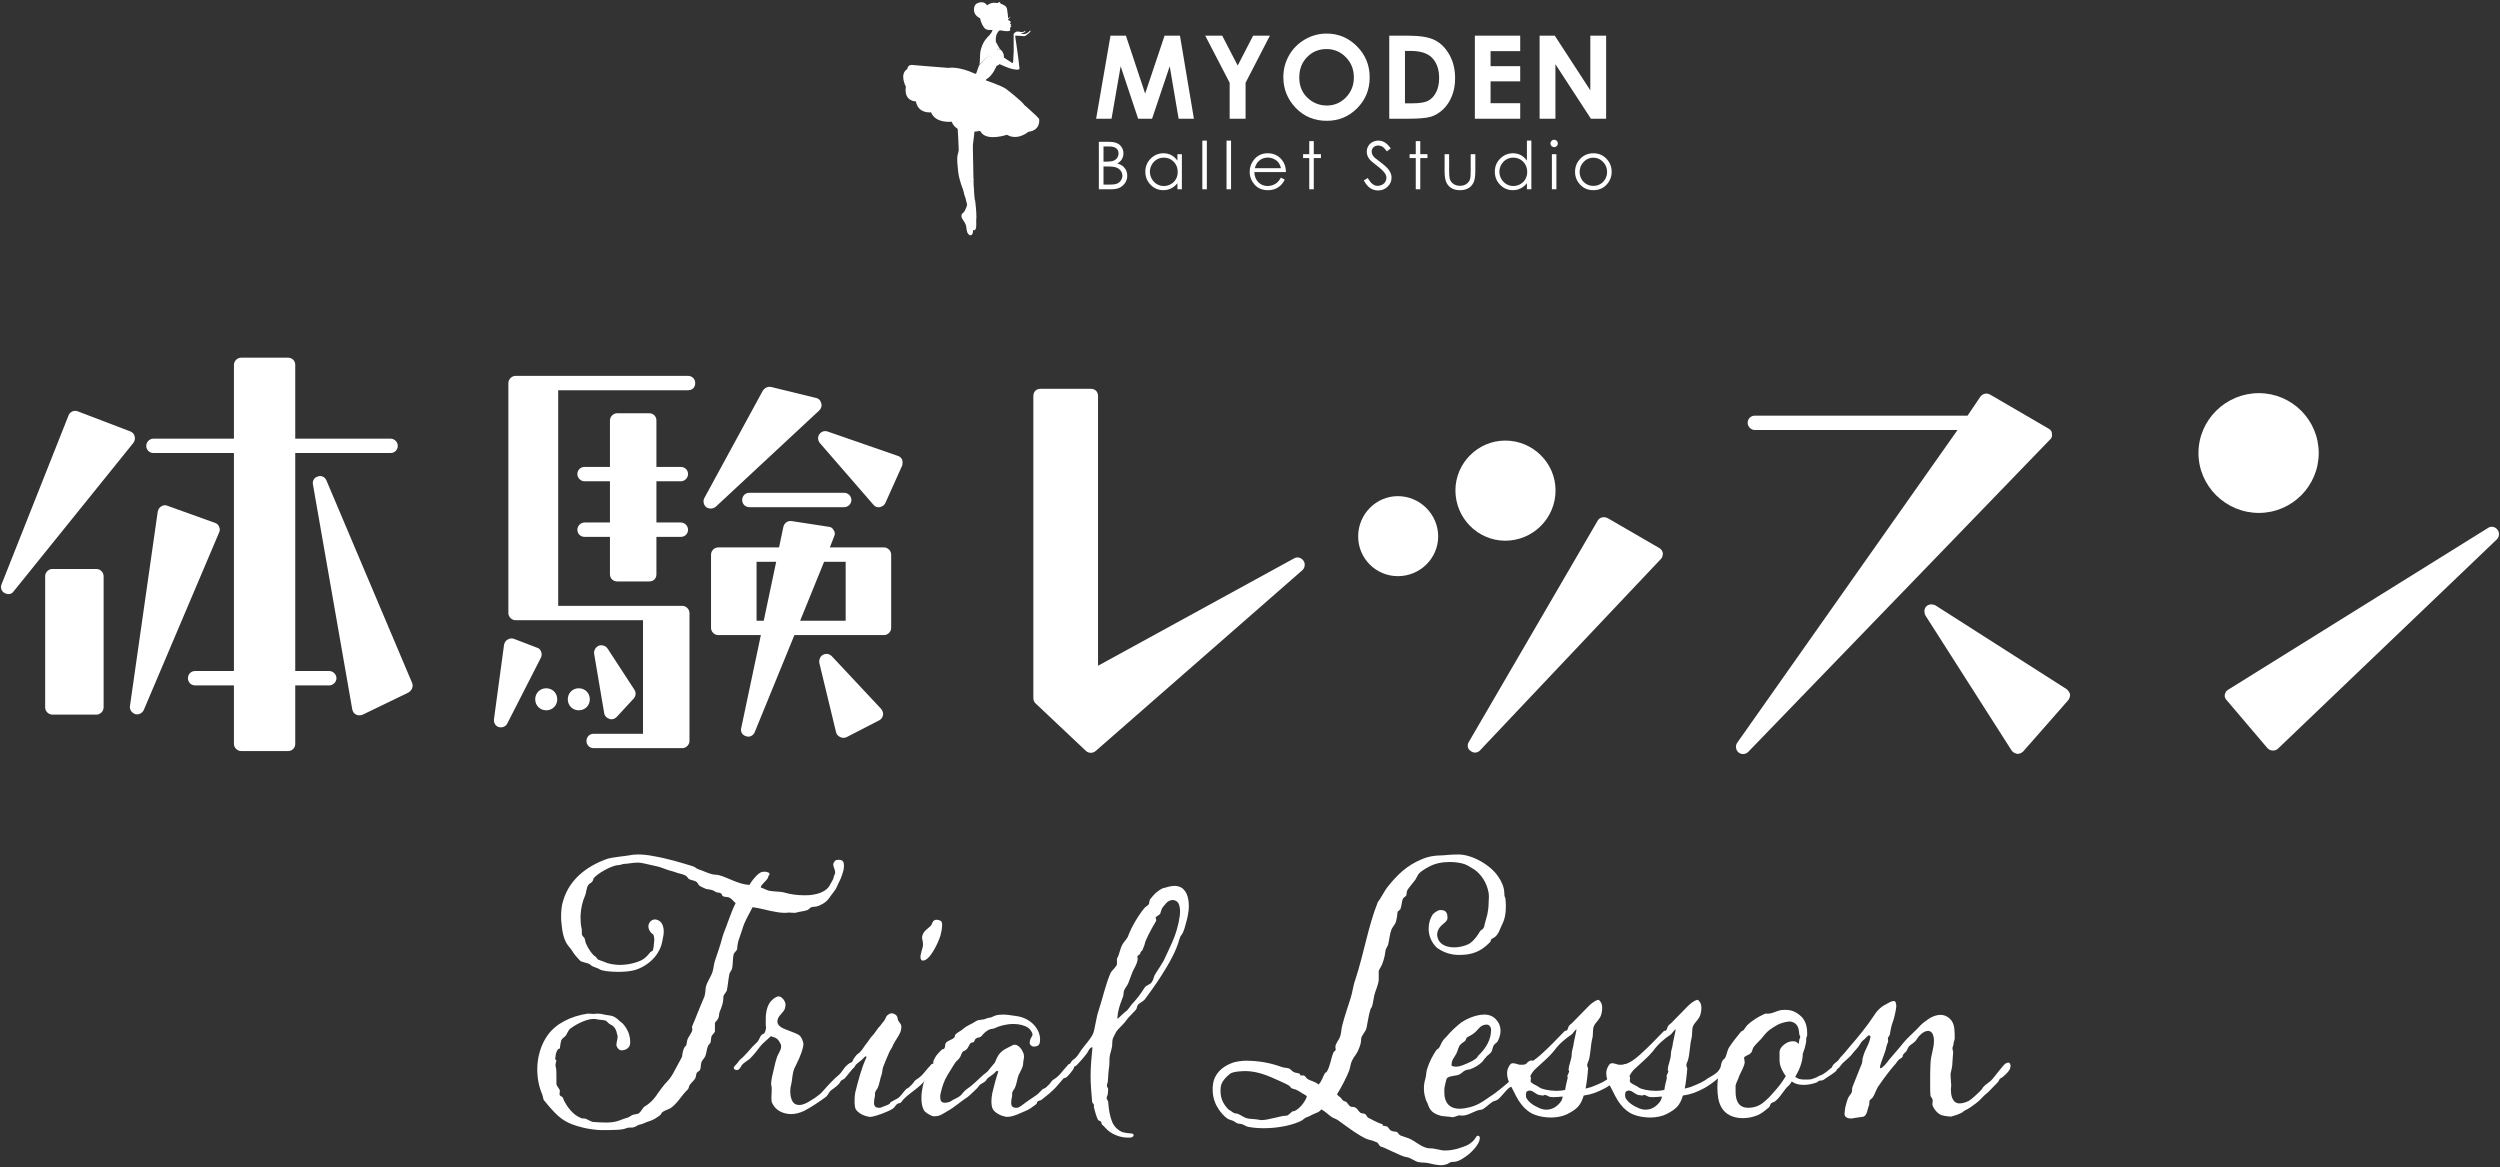 <?xml version="1.0" encoding="UTF-8"?>
<svg id="_レイヤー_1" data-name="レイヤー 1" xmlns="http://www.w3.org/2000/svg" viewBox="0 0 454 212"><rect x="0" y="0" width="454" height="212" fill="#333333" stroke="none"/>
  <defs>
    <style>
      .cls-1 {
        opacity: .1;
      }

      .cls-1, .cls-2, .cls-3, .cls-4, .cls-5 {
        fill: #fff;
        stroke-width: 0px;
      }

      .cls-2 {
        opacity: .15;
      }

      .cls-3 {
        opacity: .11;
      }

      .cls-4 {
        opacity: .14;
      }
    </style>
  </defs>
  <g>
    <path class="cls-5" d="m24.211,80.442L2.459,107.414c-.348.522-1.044.609-1.653.261-.522-.261-.783-.957-.522-1.566l12.181-30.713c.261-.609.957-.957,1.653-.696l9.57,3.654c.435.174.696.522.783.957.087.348,0,.783-.261,1.131Zm-5.395,24.188v23.839c0,.696-.609,1.305-1.305,1.305h-8.004c-.696,0-1.305-.609-1.305-1.305v-23.839c0-.696.609-1.305,1.305-1.305h8.004c.696,0,1.305.609,1.305,1.305Zm20.968-7.917l-13.66,32.192c-.261.609-.957.957-1.566.783-.696-.261-1.044-.87-.957-1.479l5.046-35.324c.087-.435.348-.783.696-.957.261-.174.696-.261,1.044-.087l8.701,3.132c.261.087.609.348.696.696.174.261.174.696,0,1.044Zm21.316,26.45c0,.696-.609,1.305-1.305,1.305h-6.177v10.615c0,.696-.522,1.305-1.305,1.305h-8.526c-.696,0-1.305-.609-1.305-1.305v-10.615h-7.047c-.783,0-1.305-.609-1.305-1.305,0-.696.522-1.305,1.305-1.305h7.047v-39.588h-14.617c-.696,0-1.305-.522-1.305-1.305,0-.696.609-1.305,1.305-1.305h14.617v-13.399c0-.696.609-1.305,1.305-1.305h8.526c.783,0,1.305.609,1.305,1.305v13.399h17.314c.696,0,1.305.609,1.305,1.305,0,.783-.609,1.305-1.305,1.305h-17.314v39.588h6.177c.696,0,1.305.609,1.305,1.305Zm13.051,2.61l-8.266,4.002c-.435.174-.87.174-1.218,0-.348-.174-.609-.522-.696-.957l-7.134-40.806c-.174-.696.261-1.305.87-1.479.609-.261,1.305.087,1.566.696l15.574,36.803c.261.696-.087,1.392-.696,1.74Z"/>
    <path class="cls-5" d="m90.581,132.037c-.609-.174-.957-.783-.87-1.479l1.827-13.486c.087-.435.348-.783.696-.957.348-.174.696-.261,1.131-.087l4.089,1.566c.348.087.696.348.783.696.174.348.174.783,0,1.131l-6.09,11.919c-.261.609-.958.87-1.566.696Zm34.367-61.165h-23.579v39.152h22.535c.696,0,1.305.609,1.305,1.305v23.23c0,.696-.609,1.305-1.305,1.305h-16.096c-.783,0-1.305-.609-1.305-1.305,0-.696.522-1.305,1.305-1.305h8.962v-20.62h-23.144c-.696,0-1.305-.609-1.305-1.305v-41.763c0-.696.609-1.305,1.305-1.305h31.322c.783,0,1.305.609,1.305,1.305,0,.783-.522,1.305-1.305,1.305Zm-25.753,58.12c-1.131,0-2.001-.87-2.001-2.001,0-1.131.87-2.001,2.001-2.001,1.131,0,2.001.87,2.001,2.001,0,1.131-.87,2.001-2.001,2.001Zm5.916,0c-1.131,0-2.001-.87-2.001-2.001,0-1.131.87-2.001,2.001-2.001,1.131,0,2.001.87,2.001,2.001,0,1.131-.87,2.001-2.001,2.001Zm14.095-41.589v7.483h4.437c.696,0,1.305.609,1.305,1.305,0,.783-.609,1.305-1.305,1.305h-4.437v6.787c0,.783-.522,1.305-1.305,1.305h-5.829c-.696,0-1.305-.522-1.305-1.305v-6.787h-4.611c-.696,0-1.305-.522-1.305-1.305,0-.696.609-1.305,1.305-1.305h4.611v-7.483h-4.611c-.696,0-1.305-.609-1.305-1.305,0-.783.609-1.305,1.305-1.305h4.611v-8.439c0-.696.609-1.305,1.305-1.305h5.829c.783,0,1.305.609,1.305,1.305v8.439h4.437c.696,0,1.305.522,1.305,1.305,0,.696-.609,1.305-1.305,1.305h-4.437Zm-9.484,42.111l-1.827-10.789c-.087-.609.261-1.218.87-1.479.522-.174,1.218,0,1.566.522l4.872,7.482c.348.522.261,1.131-.087,1.566l-3.132,3.394c-.348.348-.87.522-1.305.348-.522-.174-.87-.522-.957-1.044Zm39.066-54.987l-18.793,17.488c-.522.435-1.218.435-1.74.087-.522-.435-.609-1.131-.348-1.653l10.614-19.489c.348-.522.87-.783,1.479-.696l8.178,2.001c.522.087.87.522.957.957.174.435,0,.957-.348,1.305Zm11.746,40.806h-16.27l-7.222,17.662c-.261.609-.957.957-1.566.696-.696-.174-1.044-.87-.87-1.479l3.567-16.879h-7.744c-.696,0-1.305-.609-1.305-1.305v-13.312c0-.696.609-1.305,1.305-1.305h11.05l.783-3.741c.174-.696.783-1.131,1.479-1.044l6.786,1.044c.348,0,.696.261.87.609.261.348.261.783.087,1.131l-.783,2.001h9.832c.696,0,1.305.609,1.305,1.305v13.312c0,.696-.609,1.305-1.305,1.305Zm-5.917-24.536c0,.696-.609,1.305-1.305,1.305h-17.227c-.783,0-1.305-.609-1.305-1.305,0-.696.522-1.305,1.305-1.305h17.227c.696,0,1.305.609,1.305,1.305Zm-15.922,21.925l2.262-10.702h-3.567v10.702h1.305Zm14.878,0v-10.702h-3.916l-4.35,10.702h8.266Zm10.267-29.234c.087.348.087.696,0,1.044l-3.045,6.787c-.174.435-.609.696-1.044.783-.435.087-.87-.087-1.131-.435l-9.745-11.224c-.348-.435-.435-1.131-.087-1.566.348-.522.957-.696,1.479-.522l12.79,4.438c.348.087.609.348.783.696Zm-12.007,49.506l-3.045-12.616c-.087-.609.174-1.218.696-1.479.522-.261,1.131-.174,1.566.261l8.961,9.571c.261.348.435.783.348,1.131-.087.435-.348.783-.696.957l-5.917,3.045c-.348.174-.783.174-1.131,0-.435-.174-.696-.522-.783-.87Z"/>
    <path class="cls-5" d="m199.403,71.915v48.984c3.48-1.914,35.585-19.489,35.585-19.489.609-.348,1.305-.174,1.74.435.348.522.261,1.305-.261,1.74l-37.5,32.801c-.522.435-1.218.435-1.74,0l-9.223-8.701c-.261-.261-.348-.609-.348-.957v-54.813c0-.783.522-1.305,1.305-1.305h9.136c.783,0,1.305.522,1.305,1.305Z"/>
    <path class="cls-5" d="m253.864,90.1c4.002,0,7.308,3.306,7.308,7.309s-3.306,7.222-7.308,7.222c-4.002,0-7.222-3.219-7.222-7.222s3.219-7.309,7.222-7.309Zm10.44-1.044c0-4.959,4.089-9.048,9.049-9.048,5.046,0,9.135,4.089,9.135,9.048,0,5.046-4.089,9.136-9.135,9.136-4.959,0-9.049-4.089-9.049-9.136Zm37.326,12.442l-32.888,34.802c-.435.435-1.131.522-1.653.087-.609-.348-.696-1.131-.348-1.653l23.405-40.196c.348-.609,1.131-.783,1.827-.435l9.31,5.395c.348.174.609.522.696.957,0,.348-.087.783-.348,1.044Z"/>
    <path class="cls-5" d="m372.274,79.833l-54.813,56.728c-.435.435-1.218.522-1.74.087-.522-.435-.609-1.218-.261-1.74l40.022-56.815h-36.803c-.696,0-1.305-.609-1.305-1.305,0-.783.609-1.305,1.305-1.305h38.63l2.349-3.48c.435-.522,1.131-.696,1.74-.348l10.615,6.177c.348.174.609.522.609.87.087.435,0,.87-.348,1.131Zm3.045,45.33c.261.261.522.522.609.957,0,.348-.087.696-.348,1.044l-8.178,9.31c-.261.261-.696.435-1.044.435-.435-.087-.783-.261-1.044-.609l-15.661-24.536c-.261-.522-.261-1.218.174-1.653s1.131-.435,1.653-.174l23.84,15.226Z"/>
    <path class="cls-5" d="m410.203,93.145c-6.003,0-10.962-4.873-10.962-10.876s4.959-10.875,10.962-10.875,10.876,4.872,10.876,10.875-4.873,10.876-10.876,10.876Zm43.329,3.045c.435.522.348,1.305-.087,1.74l-39.762,38.021c-.261.261-.609.348-.957.348s-.696-.174-.957-.435l-7.396-8.701c-.261-.261-.435-.609-.348-1.044.087-.348.261-.696.609-.87l47.244-29.408c.522-.348,1.305-.174,1.653.348Z"/>
  </g>
  <g>
    <path class="cls-5" d="m115.861,155.171c.912,0,1.881.114,2.736.285,2.679.456,5.074,1.197,7.297,1.881.285.057.627.456.912.513.741.228,1.767.741,2.508.912.456.114.855.057,1.254.171,1.71.456,3.478,1.653,5.53,1.767.285-.513.969-1.482,1.71-2.052.342-.285.627-.342.969-.342h.285c.513.114.684.228.684.399,0,.114-.114.285-.228.456,0,.627-1.368,1.425-1.368,1.995.342.171.513.171,1.083.456.685.342,2.224.228,3.136.456,1.14.342,2.394.513,3.648.513.57,0,1.083,0,1.653-.114,1.596-.228,2.736-.969,3.135-1.938.114-.228.57-.912.57-1.14,0-.342.285-.57.285-.912,0-.627-.342-1.026-.342-1.482,0-.228.114-.399.285-.627.114-.171.399-.228.684-.228.171,0,.285,0,.456.057.285.114.513.285.513.969v.285c-.057.627-.114.684-.342,1.425-.228.798-.627,1.368-.912,2.109-.285.684-.798,1.197-1.197,1.767-.57.912-1.14,1.311-2.167,1.767-.456.171-.855.114-1.311.228-.171.057-.513.456-.684.513-.57.228-1.482.285-1.995.456-.171.057-.285.057-.456.057-.342,0-.627-.057-1.026-.057-.228.057-.456.057-.684.057-.684,0-1.425-.114-2.508-.342-1.14-.228-1.995-.513-3.306-.684-.684,1.312-1.482,2.623-1.881,4.048-.399,1.311-.912,2.28-.912,3.534,0,.228-.57.684-.627.912-.228.798-.114,1.71-.285,2.565-.114.513-.399.627-.513,1.083-.171.855-.285,2.166-.456,2.964-.057.285-.627.798-.627,1.14,0,1.824-.798,2.508-.798,3.42-.114.912-.741,1.083-.741,1.425v1.425c0,.285-.57.685-.627.969-.114.342-.057.684-.171,1.083-.057.171-.399.456-.456.627-.285.627-.228,1.254-.513,1.881-.114.285-.513.685-.627.969-.228.456-.114,1.026-.285,1.425-.057.285-.513.399-.627.627-.114.228-.114.513-.171.741-.171.57-.798.969-1.083,1.425-.228.285-.114.57-.342.798-.798.798-.912,1.026-1.596,1.881-.399.513-1.14,1.368-1.767,1.653-.285.114-.969.399-1.197.57-.228.114-.285.399-.456.57-.513.399-1.254.912-1.881,1.083-.685.171-1.254.57-1.938.684-.342.057-.456.342-1.197.513h-.285c-.285,0-.627,0-.855.114-.798.342-2.109.342-4.731.342-.684,0-2.28-.228-2.964-.399-3.763-.855-4.789-2.109-6.67-4.276l-.513-.627c-.285-.285-.229-.684-.399-1.14-.627-1.425-.912-3.021-.912-4.618,0-2.223.684-4.503,1.881-6.157,1.482-2.109,4.218-3.478,7.297-3.934.171,0,.684.057,1.083.057.285,0,.456-.057.684-.057.342,0,.798.057,1.482.229.513.114,1.083.057,1.71.456.513.285.627.57,1.14.912.57.456,1.14,1.311,1.425,2.28.114.399.171.798.171,1.197,0,.228,0,.456-.057.627-.171.57-.798.969-1.482.969-.513,0-.855-.456-.969-.912,0-.57.228-1.083.228-1.539,0-.114,0-.228-.057-.342-.171-.513-.171-1.425-1.312-1.938-.285-.114-.627-.627-.855-.684-.399-.114-1.14-.114-1.596-.228-.171-.057-.342-.057-.57-.057-1.539,0-3.648,1.311-4.218,1.767-.228.114-.627.969-.798,1.254-.171.228-.684.513-.798.798-.171.513-.228,1.026-.285,1.539-.114.057-.285.057-.342.171-.399.456-.456,1.254-.456,1.425,0,.057-.057.114-.057.171,0,.228.171.399.228.456-.057.228-.171.513-.171.912.171.513.171,1.14.171,1.824v1.482c0,.399.627.912.627,1.254,0,.171-.057.399-.057.57,0,.114,0,.171.057.229.114.228.342.171.513.399.114.171.171.399.228.57.513.969,1.539,2.565,3.021,3.136.171.114.342.114.456.114.114,0,.228,0,.513.057.171.057.912.513,1.254.57.513.057,1.881.114,2.394.114,2.109,0,2.509-.513,3.991-.912.342-.114.627-.456.969-.513.114-.057.741-.114.855-.171.57-.285.798-1.083,1.197-1.312,1.368-.798,2.109-1.938,2.394-2.394l.798-1.083c.57-.798,1.083-1.14,1.653-1.996.399-.57.855-1.596,1.938-3.534.057-.114.057-.741.285-1.368s.399-.513.513-.798l.171-.912c.171-.57.912-1.368.912-1.881,0-.171-.057-.285-.057-.456,0-.057,0-.171.057-.228.627-1.425,1.197-3.021,2.166-5.245.114-.228.228-1.083.228-1.311,0-1.083.912-2.167,1.254-3.192.228-.685.228-1.368.456-2.053.456-1.368,1.026-2.964,1.368-4.332.228-.855.684-1.768.969-2.68.399-1.14,1.083-2.85,1.425-3.478-.456-.342-.57-.684-1.083-.969-.399-.228-.912-.057-1.311-.342-.057-.114-.114-.342-.285-.456-.285-.228-.684-.057-.969-.285-.684-.456-1.14-.399-1.71-.513-.171-.057-1.026-.456-1.254-.627-.171-.171-.228-.456-.456-.627-.399-.342-1.026-.285-1.425-.57-.228-.171-.228-.342-.456-.513-.456-.342-1.083-.399-1.596-.57-.456-.171-1.026-.342-1.482-.456-.798-.228-1.425-.57-2.223-.741l-2.565-.57c-.285-.057-.627-.114-.969-.114-.912,0-1.824.228-2.394.228-.342,0-.741.228-1.083.228-1.197,0-3.99,1.596-4.561,2.451,0,.171-.114.399-.228.57-.171.228-.513.285-.685.57-.399.513-.342,1.368-.627,1.995-.456,1.026-.741,2.28-.798,3.535v.627c0,.627.057,1.197.171,1.71.057.114.057.229.057.342v.456c0,.171,0,.342.057.456.114.285.399.399.456.627.114.285.114.627.228.855.513,1.197,1.312,2.224,1.71,2.395.228.114.285.456.513.57l1.083.399c.684.342,1.824.57,3.021.57.228,0,.513-.057.798-.057,1.653-.171,3.25-.741,3.819-1.425.171-.114.57-.627.685-.741,0-.171.513-.285.513-.399.114-.285.228-1.026.228-1.368l.057-.627c0-.229-.057-.513-.171-.912-.342-.171-.57-.456-.741-.798-.114-.228-.171-.456-.171-.684,0-.171.057-.399.171-.627.285-.456.684-.627,1.026-.627.285,0,.513.114.741.228.57.342.855,1.083.855,1.996,0,.399-.057.798-.171,1.254-.171.969-.285,1.596-.969,2.679-.855,1.368-2.395,2.509-4.048,3.021-.741.228-1.881.342-3.021.342-1.539,0-3.021-.171-3.42-.456-.513-.342-1.254-.399-1.653-.798-.399-.456-1.653-.399-1.995-.855-.171-.171-1.026-1.14-1.141-1.368-.456-.798-.57-.741-1.083-1.482-.627-.855-.969-2.395-1.083-3.991-.057-.342-.057-.741-.057-1.083,0-1.083.114-2.167.399-2.964,1.141-3.819,4.276-6.214,7.981-7.525.855-.285,3.363-.513,3.933-.627.513-.114,1.083-.171,1.653-.171Z"/>
    <path class="cls-5" d="m142.65,182.478c0,.228-.057.456-.114.684-.228.685-1.026,1.141-1.254,1.824-.057.171-.114.342-.114.513,0,.456.285.798.741,1.083.627.399,2.736,1.026,3.25,1.425.342.285.741,1.026.741,1.71,0,.114-.057.228-.057.342-.285,1.425-1.026,2.793-1.539,3.876-.456.912-.399,2.167-.627,3.021-.114.399-.171.798-.171,1.254,0,.912.285,1.881.798,2.224.285.171.57.228.855.228.741,0,1.539-.456,2.052-.798l.741-.456c.57-.456,1.083-.741,1.482-1.254.741-.855,2.052-2.28,2.907-2.964.627-.456,1.254-2.109,2.28-2.109.114.057.285.057.342.171.057.057.171.228.171.342,0,.057-.057.171-.114.228-.399.57-1.197,1.482-1.596,1.995-.171.171-.399.228-.57.342-.228.171-.342.456-.456.627-.399.456-.912.798-1.368,1.14-.456.285-.627.912-1.026,1.254-1.254.912-2.565,1.824-3.99,2.565-.741.342-1.54.57-2.337.57-1.425,0-2.793-.627-3.42-1.938-.171-.285-.171-.627-.171-.969,0-.456.057-.969.057-1.482,0-.342,0-.684-.114-.969,0-.513.171-1.539.285-1.881.285-1.083.399-1.938.741-2.964.171-.627.798-1.368.798-2.052,0-.114,0-.285-.057-.399-.285-.627-.684-1.254-1.539-1.368-.057-.057-.171-.114-.228-.114s-.114.057-.171.114c-.627.627-1.368,1.14-1.881,1.824-.57.798-1.197,1.539-1.881,2.223-.399.285-1.14.741-1.368,1.083-.399.57-.342.741-.855.912-.342,0-.627-.171-.627-.399,0-.114.057-.228.171-.342.342-.342.513-.57.855-1.026.114-.171.399-.342.627-.57.513-.513,1.141-1.197,1.768-1.938.342-.342.684-.627.969-.969.171-.228.456-.912.513-.969.171-.285.399-.285.684-.513.057-.057.285-.684.285-1.026-.057-.229-.057-.456-.057-.741v-.798c0-1.539.399-2.85,1.254-3.534.228-.228.513-.399.798-.513.114,0,.228-.057.285-.057.285,0,.513.171.798.456.285.342.456.684.456,1.083Z"/>
    <path class="cls-5" d="m161.973,184.017c.228,0,.399.114.627.228.57.399.285.912.627,1.254.057.114.342.456.399.627.057.171.057.285.057.456,0,1.197-1.14,2.223-1.653,3.534-.114.285-.399.627-.513.912-.399.912-.798,1.824-1.14,2.736-.171.513-.114.912-.285,1.425-.285.684-.342,1.653-.741,2.451-.057.171-.228.228-.399.684-.057.114-.057.228-.057.342v.342c-.114.456-.171.912-.171,1.254,0,.171,0,.285.057.399.057.342.399.513.798.513.171,0,.399,0,.57-.114.513-.228.855-.285,1.368-.57l.228-.342c.456-.285.912-.456,1.368-.741.57-.456.912-1.083,1.425-1.596.114-.171.399-.171.513-.342.399-.342.741-.684,1.026-1.14.171-.228.741-.513.969-.741.684-.456,1.824-2.337,2.394-2.337.399,0,.685.171.685.57,0,.057,0,.114-.057.228-.171.342-1.083,1.482-1.425,1.653l-.399.114c-.342.399-.627.855-1.026,1.197-1.026.969-2.223,1.653-3.192,2.679l-.456.57c-.171.114-.342.057-.57.171-.285.171-.513.627-.798.855-.456.342-1.596.798-2.052.969-.513.171-1.539.57-2.223.57-.114,0-.171-.057-.285-.057-.912-.171-1.824-.684-2.223-1.311-.171-.228-.228-.912-.228-1.596,0-.57.057-1.14.114-1.425.57-2.28,1.141-4.504,2.053-6.442,0-.057-.114-.228-.171-.171-.228.114-.513.513-.798.741-.285.228-.627.456-.912.741-.171.171-.228.399-.399.57-.171.171-.399.285-.513.456-.285.399-.684.627-.798.627-.342,0-.513-.342-.513-.57,0-.285.741-.912.912-1.197.114-.228.399-.171.57-.342.171-.228.228-.57.456-.798.114-.171.228-.342.399-.513.171-.171.399-.285.513-.399.513-.513.798-1.083,1.254-1.653.627-.798.627-.969,1.14-1.482.399-.399.798-1.197,1.425-1.824.171-.228.399-.57.627-.798.456-.684.285-.912.969-1.254.171-.114.342-.114.456-.114Zm8.893-16.76c.171.114.228.399.228.741,0,.57-.171,1.368-.285,1.824-.399,1.368-1.938,4.618-3.192,4.618-.342,0-.456-.285-.456-.627,0-.171,0-.285.057-.513.171-.855.399-1.197.399-1.767,0-.171,0-.399-.057-.627-.057-.285-.114-.456-.114-.627,0-.228.057-.399.171-.684.285-.627.969-1.026,1.425-1.482.285-.342.285-1.083,1.026-1.083.342,0,.627.114.798.228Z"/>
    <path class="cls-5" d="m181.296,194.563l-.285-.114c-.456.513-1.026.912-1.596,1.311-.285.228-.285.456-.456.57-.285.285-.684.399-1.026.684-.229.228-.399.57-.685.798-.513.456-.969.969-1.482,1.368-1.311.855-2.337,1.824-3.648,2.565-.399.228-.912.57-1.425.798-.285.114-.627.171-.969.171-.171,0-.342,0-.456-.057-.513-.228-1.312-.627-1.54-1.14-.285-.57-.399-1.311-.399-2.109,0-1.425.399-2.964.741-3.819v-.513c.114-.114.285-.228.399-.399.285-.456.342-1.026.684-1.425.114-.057.285-.057.342-.114v-.399c.057-.228.285-.627.456-.912.114-.228.912-1.083,1.141-1.254.171-.114.285,0,.399-.171.114-.171.171-.513.171-.741.057-.627,1.254-.798,1.653-1.254.114-.171.057-.342.171-.513.342-.399,1.14-.741,1.539-1.14.684-.57,1.482-.798,2.223-1.312.513-.342,1.197-.171,1.824-.456.285-.171.513-.114.912-.228.342-.114.741-.399,1.312-.456.285,0,.57-.057.798-.057.855,0,1.71.171,2.565.285,2.395.342,4.219,2.224,4.219,4.219,0,.228,0,.399-.057.627-.057.285-.285.684-1.083.684-.456,0-.741-.399-.741-.627,0-.912.513-1.197.513-1.539,0-.399-.456-1.026-.798-1.254-.684-.456-1.653-.684-2.679-.684-1.254,0-2.565.342-3.478.798-.285.114-.456.057-.798.171-.342.114-.855.513-1.141.798l-.399.456c-.285.285-.684.171-1.026.456-.285.229-.171.685-.627.685s-.57.627-.855,1.026c-.114.228-.627.57-.798.57-.285.229-.342.741-.57,1.083-.171.342-.627.627-.855.969-.513.741-.969,1.596-1.425,2.28-.627,1.026-.969,2.109-1.254,3.363-.057.171-.057.399-.057.627,0,.513.114.969.741,1.026.399,0,.969-.114,1.197-.285.513-.399,1.083-.513,1.597-.912.342-.228.513-.57.798-.855.513-.513.912-.684,1.425-1.14.969-.798,1.767-1.71,2.793-2.452l1.368-1.653.399-.912c.342-.685.798-1.141,1.368-1.482.342-.171,1.254-.684,1.539-.798.114-.057.171-.057.285-.057.741,0,1.368.912,1.596,1.539.057.171.114.399.114.57,0,.456-.171.912-.171,1.368,0,.57-.57,1.54-.798,1.996-.285.684-.342,1.653-.741,2.451-.057.171-.228.228-.399.684-.057.114-.057.228-.057.342v.342c-.114.456-.171.912-.171,1.254,0,.171,0,.285.057.399.057.342.399.513.798.513.171,0,.399,0,.57-.114.399-.171,1.026-.798,2.793-1.938.627-.399.912-.741,1.425-1.254.114-.171.57-.228.684-.399.399-.342.741-.684,1.026-1.14.171-.228.741-.513.969-.741.684-.456,1.824-2.337,2.395-2.337.399,0,.684.171.684.57,0,.057,0,.114-.057.228-.171.342-1.083,1.482-1.425,1.653l-.399.114-1.026,1.197c-1.083,1.311-2.28,2.109-3.021,2.736-.171.114-.513.114-.684.285-.171.114-.057.399-.285.513l-1.026.741c-.456.342-1.482.684-1.938.912-.741.342-1.54.627-2.337.627-.114,0-.171-.057-.285-.057-.912-.171-1.824-.684-2.223-1.311-.171-.228-.285-.798-.285-1.482,0-.456.057-.969.171-1.539.342-1.368.627-2.509,1.083-3.877Z"/>
    <path class="cls-5" d="m201.985,189.49c0,.912-.342,1.596-.456,2.28-.057.342-.057.684-.057,1.026,0,.342,0,.684-.057.969-.114.627-.171,1.767-.229,2.622-.057.399-.171.399-.171.798,0,.285.228.342.228.627,0,.171-.057.627-.057.798,0,.228-.228.57-.228.798,0,.114.285.57.285.684.114,1.653.342,2.623.684,3.535.342.969,1.197,1.653,1.596,1.824.513.285,1.425.342,1.938.399.228,0,.399.057.399.342,0,.114-.057.171-.228.285-.228.114-.285.114-.456.114h-.399c-1.539,0-3.079-.741-3.876-1.596-.285-.342-.57-.57-.798-.798-.114-.171-.057-.342-.171-.513-.171-.171-.456-.114-.57-.399-.342-.684-.456-1.311-.684-2.109,0-.057-.057-.114-.057-.171.057-.057.057-.171.057-.228,0-.228-.229-.399-.342-.627-.171-1.995-.285-3.307-.285-4.675,0-1.767.171-3.648.342-5.301-.57,0-.798.912-1.083,1.197-.627.855-1.141,1.368-1.768,2.053-.171.171-.399.228-.627.399-.228.114-.456.456-.684.456-.057,0-.114,0-.171-.057-.171-.114-.285-.228-.285-.399,0-.114.057-.285.171-.456.114-.114.285-.114.399-.228.114-.171.171-.342.342-.513l.627-.513c.513-.513.684-.912,1.083-1.482.798-1.083,1.482-1.71,2.109-2.908.342-.912.627-3.306,1.026-4.275.684-2.109,1.254-4.674,2.109-6.67.285-.627.969-1.026,1.197-1.653v-1.026c.57-1.026.456-1.653,1.083-2.736.285-.456.912-1.026,1.026-1.596.627-1.596,1.539-3.078,2.451-4.333.798-1.083.969-.855,1.197-1.197.171-.229.057-.798.399-1.083,0-.057.684-.798.798-.912.456-.399,1.254-1.026,1.767-1.026.513-.171,1.197-.342,1.767-.342.285,0,.513.057.741.114,1.311.399,1.824,1.881,1.824,3.534,0,.912-.171,1.824-.399,2.679-.228.798-.456,1.938-.912,2.565-.399.342-.456,1.312-.969,2.451-.855,2.109-2.451,4.618-3.648,6.385-.513.798-1.425,1.996-1.995,2.793-.399.57-1.14.684-1.425,1.254-.057.057-.057.513-.285.741l-.969,1.026c-.513.456-.855,1.083-1.254,1.482-.969.969-1.254,1.312-1.425,1.653-.456.969-.627.969-.627,1.938Zm9.178-24.741c-.228.228-.342.855-.456,1.14-.114.285-.684.456-.855.741,0,.057.114.285.114.513,0,.057-.057.114-.057.171-.969,1.596-1.938,3.534-1.995,3.99,0,.171-.399,1.083-.456,1.254s-.342.114-.399.627c0,.114-.456.342-.513.456,0,.114.057.399.057.627-.171.912-.57,1.425-.912,2.166l-.798,2.109c-.171.456-.627.912-.798,1.425-.057.171-.057.741-.114.912l-.171.456c-.513,1.368-.798,2.109-.912,3.648.399-.114.57-.57,1.824-1.539.228-.228.513-.684.741-.969,1.083-1.197,1.539-1.768,2.451-3.192.228-.342.969-.513,1.197-.855.57-.855.228-.855.798-1.71.228-.342,1.254-1.938,1.425-2.28.513-1.14,1.425-2.964,1.881-4.162.741-1.938,1.083-3.706,1.083-4.846,0-.399-.057-.684-.114-.912-.171-.798-.741-1.083-1.312-1.083-.969.171-1.14.684-1.71,1.311Z"/>
    <path class="cls-5" d="m272.099,159.219c.57.855,1.083,1.881,1.083,3.021,0,.741.228.741.228,1.14,0,.399.057.741.057,1.083,0,2.337-.513,3.021-.969,4.048-.114.285-.285.741-.456.969-.285.456-.399.627-1.14,1.026-.228.114-.114.456-.342.627-.798.798-1.768,1.596-3.192,1.995-.798.229-1.596.285-2.451.285-1.141,0-2.509-.285-3.82-1.197-.513-.342-1.14-1.197-1.425-2.109-.171-.513-.228-1.026-.228-1.54,0-.912.285-1.824.741-2.508.171-.229.912-.798,1.368-.798.969,0,1.311.399,1.311,1.425,0,.456-.342.741-.627.969-.798.627-1.254,1.254-1.254,2.167.114,1.083.798,1.767,1.824,2.052.399.114.798.171,1.254.171.798,0,1.653-.171,2.451-.513.798-.342,1.482-1.197,1.938-1.881.171-.228.228-.456.456-.684.228-.171.342-.171.513-.456.114-.171.171-.399.171-.57l.513-1.881c.114-.57.228-1.368.228-1.938s.057-.969.057-1.368-.057-.741-.229-1.368c-.456-1.653-1.596-2.964-2.508-3.534-.342-.229-1.197-.741-1.653-.912-.798-.285-1.768-.399-2.736-.399-1.312,0-2.623.228-3.763.855-.57.285-1.824,1.026-2.052,1.596l-.399.741c-.684.912-1.311,1.596-1.482,1.938-.114.228-.114.627-.171.912-.057.171-.57.456-.627.627-.228.513-.228,1.368-.456,1.881-.057.114-.456.399-.513.513-.057.684-.114,1.083-.285,1.767-.114.456-.627.969-.798,1.368-.342.855-.399,1.881-.627,2.793-.057.228-.399.741-.456.969l-.171,1.083c-.513,2.224-1.083,2.337-1.083,2.851v1.425c0,.855-.627,2.109-.798,2.85l-.285,1.539c-.114.685-.342.855-.399.969-.399,1.311-.513,2.452-.741,3.478-.114.627-.969,1.368-.969,1.995,0,.513-.114.969-.285,1.425-.684,1.767-.741,1.197-1.425,2.622-.171.342-.285,1.141-.456,1.653-.285.855-1.596,3.42-2.224,4.333.399.513.513.399.741.684.228.342.456.627.855.627.342.229.627.969,1.083.969.228,0,.399,0,.627.114.399.171.627.741.969.969.285.171.684.057.912.285s.285.513.513.627c.342.114,1.482.855,2.508,1.14.114.057.114.171.114.285.285.057.627.057.798.171.285.171.342.513.627.685.342.228.741.171,1.14.285.171.057.342.513.627.627.57.228.855.285,1.482.513,1.197.456,2.508,1.824,3.819,1.824.798,0,1.197.171,2.166.342.228.057.513.057.741.057.798,0,1.596-.171,2.223-.342,1.425-.456,1.938-.627,2.565-1.197.399-.342.627-.684.798-.969.057-.114.171-.171.285-.171.171,0,.342.114.342.399,0,.684-.57,1.482-.969,1.938-.684.798-1.254,1.254-2.167,1.824-1.254.798-1.824.513-2.109.627-.627.228-.285.285-1.026.456-.171.057-.399.114-.684.114-.855,0-1.995-.285-2.451-.399-.57-.114-1.14-.057-1.71-.171-.685-.114-1.482-.855-2.224-.912-.798-.057-3.934-1.767-4.561-1.881-.342-.057-.513-.684-.798-.798-.513-.228-1.026-.399-1.539-.513-1.368-.342-5.131-3.25-5.473-3.477-.399-.285-.741-.342-1.141-.57-.798-.57-1.311-1.14-1.938-1.425-.399.57-.969.627-1.653.969-.171.114-.741.399-.969.456-.342.057-.627.456-.969.627-1.425.741-4.048,1.368-6.784,1.368-.912,0-1.881-.057-2.793-.228-.684-.114-.969-.57-1.653-.57-.399,0-.798-.285-1.026-.456-.399-.228-.741-.228-1.14-.456-.627-.399-1.254-1.14-1.71-1.824-.513-.798-1.026-1.938-1.026-3.478,0-.285,0-.627.057-.912.228-1.938,1.653-3.307,3.648-3.99.513-.171,1.653-.342,2.224-.342,2.508,0,4.561.399,6.612,1.14.456.171.912.114,1.368.285.229.114.57.513.798.627.456.228.741.114,1.14.342,0,.114.057.171.114.285h.627c.228.114.456.513.627.627.627.399,1.539.513,1.995,1.026.627-.57.798-1.482,1.197-2.109l.285-.171c.684-1.083.741-2.337,1.254-3.591l.342-.342c.057-.057.057-.114.057-.171,0-.114-.057-.285-.057-.456,0-.627.741-1.368.912-2.052.171-.627.171-1.254.342-1.881.399-1.596,1.026-3.363,1.54-5.017.342-1.083.456-2.337.855-3.363,1.539-4.675,2.28-9.52,4.047-13.967.285-.285,1.368-2.28,1.71-2.679,1.71-2.167,3.478-3.991,6.442-5.188.912-.399,2.167-.627,3.307-.627.684,0,1.539-.171,3.192-.171,2.508,0,5.872,1.938,7.24,4.048Zm-48.684,35.743c-.741.57-1.597,1.482-1.71,2.337-.057.285-.057.57-.057.855,0,1.425.57,2.394,1.312,3.192.171.228.456.285.798.57.228.171.399.285.684.285.627,0,1.368.798,2.167.912.399.114,1.254.057,2.337.285h.285c.627,0,1.425-.228,1.995-.342.912-.171,1.653-.456,2.451-.456.285,0,.912-.798,1.141-.798.855,0,2.337-1.824,2.508-2.736-.513-.399-.684-.399-1.083-.684-.114-.114-.513-.285-.684-.399-.228-.171-.741-.229-.969-.342-.228-.114-.228-.285-.456-.456-.285-.228-1.425-.741-1.824-.912-1.881-.855-3.762-1.71-6.042-1.767-.627,0-2.223.057-2.85.456Z"/>
    <path class="cls-5" d="m276.198,195.988c-.171.114-.513.171-.627.285-.228.228-.285.57-.513.741-.342.228-.684.285-1.026.57-.456.285-1.54,1.768-2.053,2.109-.342.228-.741.228-1.026.456-.399.228-1.539,1.368-1.938,1.368-1.141.057-2.224,1.083-3.535,1.083-.114,0-.285-.057-.399-.057-.399,0-.855.342-1.368.342-.114,0-.171-.057-.285-.057s-1.539-.171-1.653-.171c-1.482-.399-2.109-.912-2.508-2.223-.114-.285-.342-.627-.399-.969-.228-.741-.285-1.254-.285-1.824s.057-1.083.285-1.824c.171-.741.114-1.311.399-1.995.342-1.026.855-2.052,1.54-3.079.057-.114.456-.342.513-.456.285-.399.285-.627.57-1.083.228-.456.57-.684.855-1.026.798-.969,1.767-1.824,2.623-2.508.684-.456,2.451-1.425,4.218-1.425.855,0,1.653.342,2.167.969.513.57.741,1.254.741,1.938,0,.912-.342,1.71-.627,2.109-.171.171-.399.285-.513.456-.342.399-.285.969-.57,1.368-.228.342-.798.627-.969.969-.171.114-.399.456-.513.627-.798.855-1.482,1.14-2.28,1.482-.057.057-.57.057-.798.171-.399.114-.741.513-1.026.684-.627.456-1.767.229-2.394.741-.171.171-.399,1.312-.456,1.596-.057.171-.057.456-.057.741,0,.399,0,.741.057,1.083.285,1.54,1.311,2.167,2.736,2.167.342,0,.684-.057,1.083-.114,2.166-.399,2.851-1.026,5.358-2.736.855-.627,2.053-1.653,2.851-2.337.456-.342.855-1.026,1.425-1.254.57-.228,1.254-2.28,2.337-2.337.114,0,.342.114.342.228,0,.171,0,.57-.114.741-.114.342-.855.684-1.14.969-.342.342-.855,1.311-1.026,1.482Zm-6.271-9.919c-.285,0-.741.114-1.083.399-.399.342-.684.798-1.14,1.14-.399.342-.855.513-1.311.798-.171.171-.171.399-.285.57-.228.228-.57.399-.798.627-.513.456-.513,1.14-.855,1.767-.399.798-.855.969-.855,2.167.228.114.513.171.798.171.798,0,1.539-.399,2.109-.627.399-.171,1.026-.456,1.54-.855.171-.114.285-.399.456-.57,1.425-1.368,2.28-2.907,2.28-4.674,0-.114-.057-.627-.513-.855-.057-.057-.171-.057-.342-.057Z"/>
    <path class="cls-5" d="m290.676,181.965c.171.228.285.627.285,1.083,0,.627-.171,1.368-.399,1.71-.342.627-.855.969-1.14,1.653-.229.57-.057,1.54-.285,2.28-.285,1.14-.285,2.793-.627,3.876-.114.285-.285.627-.285.912,0,.171.171.399.171.57-.057.969-.285,2.793-.456,3.648.456-.171.741-.171,1.026-.285,1.026-.399.855-.342,1.881-.798.171-.057,1.026-.57,1.197-.741.741-.456,1.083-.57,1.767-1.14.456-.399.741-1.311,1.254-1.482.399,0,.627.114.627.399,0,.114,0,.229-.114.399-.912,1.482-3.192,3.078-4.047,3.534-1.539.798-2.394,1.14-3.933,1.368-.513,1.768-1.197,2.451-2.965,3.363-.798.399-1.881.627-2.964.627-1.026,0-2.109-.171-2.965-.513-.855-.285-1.824-1.083-2.337-1.767-.969-1.197-1.312-2.223-1.768-3.021-.684-1.14-.912-1.995-.912-2.679,0-.399.057-.741.229-1.083.228-.456.399-.798.855-.798.171,0,.456.057.798.171.285.114.513.114.798.114,1.254,0,2.508-1.026,3.363-1.767,1.539-1.368,2.964-2.851,4.39-4.333.114-.114.342-.057.456-.171.114-.114.171-.399.228-.57.228-.456.456-.513.684-.741l2.793-2.85c.513-.513,1.141-1.141,1.938-1.368.228,0,.285.228.456.399Zm-13.567,16.817c0,.114,0,.456.057.57.513.912,1.368,1.425,2.395,1.881.399.171.855.285,1.254.285.684,0,1.312-.228,1.824-.627.627-.513,1.083-1.026,1.14-1.768-.513.057-1.083.114-1.539.114-.285,0-.57,0-.798-.057-.228-.057-.627-.342-.912-.342-.057,0-.114,0-.171.057-.057.057-.114.057-.171.057-.114,0-.285-.057-.342-.057-.855,0-1.368-.855-2.053-.855-.171,0-.342.057-.513.171-.171.114-.114.342-.171.57Zm2.451-1.311c.456.342,1.824.627,3.135.627.57,0,1.083-.057,1.539-.171.057-.57.342-1.71.456-2.167,0-.114-.057-.228-.057-.399.057-.171.285-.57.342-.798,0-.057-.114-.114-.114-.228,0-1.083.57-1.768.57-3.079,0-.456.342-1.254.342-1.767,0-.171.57-2.508.513-2.565-.171,0-.741.855-.855.912-1.197.798-2.394,1.824-3.192,2.964-.912,1.14-1.995,1.995-3.079,3.021-.513.456-.798.741-1.14,1.368-.057.114-.114.171-.114.228,0,.057.057.171.114.342,0,.057-.057.285-.057.513,0,.114,0,.171.057.228.399.456,1.14.627,1.539.969Z"/>
    <path class="cls-5" d="m308.688,181.965c.171.228.285.627.285,1.083,0,.627-.171,1.368-.399,1.71-.342.627-.855.969-1.14,1.653-.229.57-.057,1.54-.285,2.28-.285,1.14-.285,2.793-.627,3.876-.114.285-.285.627-.285.912,0,.171.171.399.171.57-.057.969-.285,2.793-.456,3.648.456-.171.741-.171,1.026-.285,1.026-.399.855-.342,1.881-.798.171-.057,1.026-.57,1.197-.741.741-.456,1.083-.57,1.767-1.14.456-.399.741-1.311,1.254-1.482.399,0,.627.114.627.399,0,.114,0,.229-.114.399-.912,1.482-3.192,3.078-4.047,3.534-1.539.798-2.394,1.14-3.933,1.368-.513,1.768-1.197,2.451-2.965,3.363-.798.399-1.881.627-2.964.627-1.026,0-2.109-.171-2.965-.513-.855-.285-1.824-1.083-2.337-1.767-.969-1.197-1.312-2.223-1.768-3.021-.684-1.14-.912-1.995-.912-2.679,0-.399.057-.741.229-1.083.228-.456.399-.798.855-.798.171,0,.456.057.798.171.285.114.513.114.798.114,1.254,0,2.508-1.026,3.363-1.767,1.539-1.368,2.964-2.851,4.39-4.333.114-.114.342-.057.456-.171.114-.114.171-.399.228-.57.228-.456.456-.513.684-.741l2.793-2.85c.513-.513,1.141-1.141,1.938-1.368.228,0,.285.228.456.399Zm-13.567,16.817c0,.114,0,.456.057.57.513.912,1.368,1.425,2.395,1.881.399.171.855.285,1.254.285.684,0,1.312-.228,1.824-.627.627-.513,1.083-1.026,1.14-1.768-.513.057-1.083.114-1.539.114-.285,0-.57,0-.798-.057-.228-.057-.627-.342-.912-.342-.057,0-.114,0-.171.057-.057.057-.114.057-.171.057-.114,0-.285-.057-.342-.057-.855,0-1.368-.855-2.053-.855-.171,0-.342.057-.513.171-.171.114-.114.342-.171.57Zm2.451-1.311c.456.342,1.824.627,3.135.627.57,0,1.083-.057,1.539-.171.057-.57.342-1.71.456-2.167,0-.114-.057-.228-.057-.399.057-.171.285-.57.342-.798,0-.057-.114-.114-.114-.228,0-1.083.57-1.768.57-3.079,0-.456.342-1.254.342-1.767,0-.171.57-2.508.513-2.565-.171,0-.741.855-.855.912-1.197.798-2.394,1.824-3.192,2.964-.912,1.14-1.995,1.995-3.079,3.021-.513.456-.798.741-1.14,1.368-.057.114-.114.171-.114.228,0,.057.057.171.114.342,0,.057-.057.285-.057.513,0,.114,0,.171.057.228.399.456,1.14.627,1.539.969Z"/>
    <path class="cls-5" d="m327.669,196.045h.513c.342,0,.684,0,1.083-.171.399-.114.684-.228,1.026-.456.057-.057.627-.228.855-.399.456-.285.855-.627,1.254-.969.228-.171.456-.399.741-.399.057,0,.399.456.399.685,0,.228-1.71,1.311-1.995,1.482-.228.171-.399.342-.741.399-.114,0-.342,0-.456.057-.171.057-.228.228-.399.285-.912.342-1.71.456-2.452.456-.912,0-1.596-.228-2.109-.627-.456.855-.684.741-1.197,1.425l-.114.171c-.57.741-1.026,1.482-1.768,2.052-.285.171-.456.114-.684.342-.171.171-.228.627-.399.741-.057,0-.057.057-.228.171-.684.57-1.197.969-1.881,1.254-.855.342-1.767.513-2.622.513-1.653,0-3.192-.627-3.934-2.052-.513-.912-.684-2.223-.684-3.534,0-1.083.114-2.167.399-2.964.285-.684.171-1.368.57-1.938.114-.171.285-.285.399-.399.342-.57.399-1.368.741-1.938.627-.969,1.311-1.824,2.109-2.793.171-.228.399-.228.57-.399.171-.229.399-.627.57-.798.912-.912,2.052-1.596,3.192-2.109.057-.057.171-.057.285-.057h.399c.741,0,1.597-.513,2.224-.627.285-.057.627-.057.912-.057,1.083,0,1.938.342,2.85,1.197.513.456,1.083,1.425,1.083,2.964v.399c0,.228-.114.342-.171.57,0,.171,0,.741-.057.912-.114.627-.285,1.197-.57,1.938,0,1.54-.741,3.136-1.368,4.162.342.342.912.513,1.653.513Zm-2.736-10.546c-.114,0-.285.057-.399.057-1.368.228-2.053.684-3.192,1.482-.627.456-1.026,1.083-1.54,1.653-.456.513-1.026.969-1.425,1.596-.228.399-.057.741-.741,1.197-.285.171-.741.285-.912.57,0,.285.114.627.114.798,0,.798-.855,2.052-1.083,2.793-.171.513-.456.969-.57,1.482v1.14c0,1.14.285,2.167,1.083,2.623.399.228.798.285,1.311.285.855,0,1.767-.285,2.508-.855.798-.627,1.311-1.14,1.881-1.824.798-.855,1.596-1.824,2.337-3.078-.399-.456-.912-1.539-1.026-1.995-.057-.342-.114-.57-.114-.855v-1.482c0-.684.57-1.254,1.197-1.653.399-.228.855-.342,1.254-.342.285,0,.57.057.741.229.114.114.228.171.285.285l.114-.798c0-.114.171-.342.171-.456,0-.171-.171-.399-.171-.513-.057-.57-.114-1.197-.399-1.596-.342-.513-.912-.741-1.425-.741Z"/>
    <path class="cls-5" d="m351.209,189.09c0-1.311-.456-1.881-1.083-1.881-.456,0-1.026.285-1.596.912-.456.513-.456.798-.969,1.197-.285.228-.741.513-.969.798l-.399.798c-.57.513-.627.685-.627.741,0,.057-.057.285-.114.342-.228.228-.513.285-.684.513-.285.228-.399.627-.741.912-.969,1.14-1.881,2.337-2.736,3.591-.627.798-.741,1.653-1.254,2.337-.114.171-.456.342-.513.513-.057.114-.057.285-.057.456s0,.285-.057.399c-.285.684-.342,1.824-.969,2.052-.399.114-1.368.171-2.109.342h-.285c-.513,0-1.083-.228-1.083-.855.057-.228.057-.798.114-1.026.57-2.451.741-1.995,1.197-2.85.114-.285,0-.741.171-1.083.513-1.197,1.083-2.793,1.653-4.104.171-.456.057-.912.228-1.254.399-1.539,1.197-2.337,1.368-3.763-.057,0-.228-.171-.285-.171-.285.057-.57.57-1.197,1.026-.228.171-.627,1.026-1.14,1.539-.513.513-.855,1.083-1.254,1.425l-1.197,1.083c-.513.57-.513.741-.912,1.026-.171.171-.399.229-.57.229-.114,0-.171,0-.228-.057-.114-.114-.228-.228-.228-.399.057-.285.171-.456.399-.685.228-.228.456-.342.684-.57.285-.285.228-.399.798-.969.456-.456.912-1.083,1.312-1.539,1.596-1.824,3.135-3.706,4.446-5.701.684-1.083,1.368-1.653,2.508-2.223.285-.171.741-.399,1.026-.399.456,0,.399.285.513.798,0,.855-.513,2.793-.685,3.135-.285.741-.342,1.425-.513,2.224-.057.171-.285.399-.342.57,0,.057.057.285.057.513,0,.114,0,.171-.057.285-.285.627-.285,1.083-.513,1.71-.228.741-.912,2.28-.912,2.793,0,.057,0,.171.057.171.399,0,1.14-.912,1.596-1.539,1.14-1.368,1.368-1.54,2.508-2.964.57-.741,1.71-1.768,2.395-2.451.627-.627.969-1.083,1.71-1.597.855-.684,1.824-1.14,2.736-1.14.741,0,1.482.342,2.052,1.14.513.798.513,1.824.513,2.908v.285c-.057.456-.228.627-.228,1.083-.057.228-.171.399-.171.684,0,.114,0,.228.057.342.057.114.057.285.057.456,0,.456-.114,1.083-.114,1.539,0,.969-.228,1.71-.342,2.224v.399c0,.57.114,1.311.114,1.767-.057.399-.057.684-.057.912,0,.912.285,1.768.798,2.109.229.171.456.228.798.228.57,0,1.197-.228,1.653-.456.513-.285,1.653-1.368,1.995-1.71.57-.57.399-.627.969-1.14l1.026-.798c.684-.627,2.337-3.079,2.793-3.192.171-.057.285-.114.399-.114.057,0,.114,0,.171.057.171.114.228.342.228.57,0,.114,0,.171-.057.285,0,.513-.969,1.368-1.312,1.653-.171.171-.399.228-.57.399-.114.114-.228.456-.342.57-.684.741-1.425,1.425-1.767,1.824l-.741.627c-.798.798-.741.912-2.452,2.109-.399.285-.684.399-1.083.627-.171.057-.399.342-.57.399-.57.285-1.197.513-1.881.684-.684,0-1.71-.171-2.052-.399-.513-.285-1.026-.912-1.254-1.425-.057-.171-.114-.285-.114-.399,0-.171.057-.399.057-.627,0-.114,0-.228-.057-.342-.057-.171-.342-.456-.342-.627-.057-.513-.057-1.026-.057-1.482v-1.824c0-.57,0-1.254.057-2.452.057-1.653.627-2.736.627-4.104Z"/>
  </g>
  <g>
    <g>
      <path class="cls-5" d="m201.666,6.477h2.798l3.496,10.521,3.528-10.521h2.796l2.53,15.084h-2.776l-1.617-9.526-3.205,9.526h-2.53l-3.176-9.526-1.656,9.526h-2.799l2.611-15.084Z"/>
      <path class="cls-5" d="m218.87,6.477h3.082l2.814,5.426,2.801-5.426h3.043l-4.414,8.552v6.532h-2.892v-6.532l-4.435-8.552Z"/>
      <path class="cls-5" d="m240.925,6.097c2.134,0,3.969.772,5.505,2.317s2.304,3.428,2.304,5.65c0,2.201-.758,4.064-2.273,5.588s-3.354,2.287-5.515,2.287c-2.264,0-4.145-.783-5.643-2.348s-2.247-3.425-2.247-5.578c0-1.442.349-2.769,1.046-3.979s1.657-2.169,2.878-2.876c1.221-.708,2.536-1.062,3.945-1.062Zm-.03,2.81c-1.396,0-2.57.485-3.521,1.456s-1.427,2.205-1.427,3.702c0,1.668.599,2.987,1.796,3.958.931.759,1.998,1.138,3.202,1.138,1.362,0,2.522-.492,3.48-1.477s1.437-2.198,1.437-3.64c0-1.436-.482-2.651-1.447-3.645-.965-.995-2.139-1.492-3.521-1.492Z"/>
      <path class="cls-5" d="m252.291,6.477h3.401c2.192,0,3.821.272,4.887.815,1.065.544,1.943,1.427,2.633,2.651s1.035,2.652,1.035,4.286c0,1.162-.193,2.23-.579,3.205-.386.974-.918,1.782-1.598,2.425s-1.416,1.087-2.208,1.333c-.792.246-2.165.369-4.119.369h-3.453V6.477Zm2.851,2.769v9.516h1.333c1.312,0,2.264-.15,2.856-.452.591-.301,1.075-.808,1.451-1.52.376-.711.564-1.587.564-2.627,0-1.601-.448-2.843-1.343-3.726-.807-.794-2.102-1.191-3.886-1.191h-.974Z"/>
      <path class="cls-5" d="m267.835,6.477h8.234v2.81h-5.383v2.728h5.383v2.758h-5.383v3.968h5.383v2.82h-8.234V6.477Z"/>
      <path class="cls-5" d="m279.595,6.477h2.754l6.454,9.926V6.477h2.871v15.084h-2.762l-6.446-9.895v9.895h-2.871V6.477Z"/>
    </g>
    <g>
      <path class="cls-5" d="m199.553,25.753h1.699c.684,0,1.209.081,1.576.243s.657.411.87.747.319.709.319,1.119c0,.383-.093.731-.28,1.046s-.461.569-.822.765c.448.152.792.331,1.034.536.241.205.429.453.563.744s.202.606.202.946c0,.691-.253,1.276-.759,1.755s-1.185.718-2.036.718h-2.367v-8.619Zm.844.844v2.76h.493c.599,0,1.04-.056,1.321-.167s.505-.287.669-.527.247-.507.247-.8c0-.395-.138-.704-.414-.929s-.715-.337-1.318-.337h-.998Zm0,3.627v3.305h1.068c.63,0,1.092-.062,1.385-.185s.529-.315.707-.577.267-.545.267-.85c0-.383-.125-.717-.375-1.002s-.594-.48-1.032-.586c-.293-.07-.805-.105-1.533-.105h-.487Z"/>
      <path class="cls-5" d="m214.629,27.998v6.375h-.809v-1.096c-.344.418-.729.732-1.157.943s-.896.316-1.403.316c-.902,0-1.673-.327-2.312-.981s-.958-1.45-.958-2.388c0-.918.322-1.703.967-2.355s1.42-.979,2.326-.979c.523,0,.997.111,1.421.334s.796.557,1.116,1.002v-1.172h.809Zm-3.278.627c-.457,0-.878.112-1.264.336-.386.225-.694.54-.922.945s-.342.835-.342,1.288c0,.449.115.878.345,1.288s.54.729.928.957.805.342,1.25.342c.449,0,.874-.113,1.276-.339.402-.227.711-.533.928-.919.216-.386.325-.821.325-1.305,0-.737-.243-1.354-.729-1.85-.486-.495-1.084-.743-1.794-.743Z"/>
      <path class="cls-5" d="m218.344,25.537h.82v8.836h-.82v-8.836Z"/>
      <path class="cls-5" d="m222.738,25.537h.82v8.836h-.82v-8.836Z"/>
      <path class="cls-5" d="m232.622,32.257l.691.363c-.227.445-.489.805-.786,1.078-.297.273-.631.481-1.002.624-.372.143-.792.214-1.261.214-1.04,0-1.853-.341-2.439-1.022s-.88-1.452-.88-2.312c0-.809.248-1.529.745-2.162.629-.805,1.472-1.207,2.528-1.207,1.087,0,1.955.412,2.604,1.236.461.582.696,1.309.704,2.18h-5.736c.016.74.252,1.348.71,1.821.458.473,1.022.71,1.695.71.325,0,.64-.057.947-.169.307-.113.568-.263.783-.45.215-.187.448-.488.698-.905Zm0-1.717c-.109-.438-.269-.787-.478-1.049-.209-.262-.486-.473-.83-.633-.344-.16-.706-.24-1.085-.24-.626,0-1.164.201-1.613.604-.329.293-.577.732-.745,1.318h4.752Z"/>
      <path class="cls-5" d="m237.761,25.63h.82v2.367h1.301v.709h-1.301v5.666h-.82v-5.666h-1.119v-.709h1.119v-2.367Z"/>
      <path class="cls-5" d="m247.663,32.767l.732-.439c.516.949,1.111,1.424,1.787,1.424.289,0,.561-.067.814-.202s.447-.315.58-.542.199-.467.199-.721c0-.289-.098-.572-.293-.85-.27-.383-.762-.844-1.477-1.383-.719-.543-1.166-.936-1.342-1.178-.305-.406-.457-.846-.457-1.318,0-.375.09-.717.27-1.025s.433-.552.759-.729.681-.267,1.063-.267c.406,0,.786.101,1.14.302s.728.571,1.122,1.11l-.703.533c-.324-.43-.601-.713-.829-.85s-.478-.205-.747-.205c-.348,0-.632.105-.853.316s-.331.471-.331.779c0,.188.039.369.117.545s.221.367.428.574c.113.109.484.396,1.113.861.746.551,1.258,1.041,1.535,1.471s.416.861.416,1.295c0,.625-.237,1.168-.712,1.629s-1.052.691-1.731.691c-.523,0-.998-.14-1.424-.419s-.818-.747-1.178-1.403Z"/>
      <path class="cls-5" d="m257.102,25.63h.82v2.367h1.301v.709h-1.301v5.666h-.82v-5.666h-1.119v-.709h1.119v-2.367Z"/>
      <path class="cls-5" d="m262.341,27.998h.82v2.977c0,.727.039,1.227.117,1.5.118.391.341.699.672.926s.725.34,1.183.34c.458,0,.846-.11,1.165-.331.318-.221.539-.511.66-.87.082-.246.123-.768.123-1.564v-2.977h.838v3.129c0,.879-.103,1.541-.308,1.986s-.514.794-.926,1.046-.929.378-1.55.378-1.14-.126-1.556-.378-.727-.604-.932-1.055-.308-1.13-.308-2.036v-3.07Z"/>
      <path class="cls-5" d="m278.096,25.537v8.836h-.809v-1.096c-.344.418-.729.732-1.157.943s-.896.316-1.403.316c-.902,0-1.673-.327-2.312-.981s-.958-1.45-.958-2.388c0-.918.322-1.703.967-2.355s1.42-.979,2.326-.979c.523,0,.997.111,1.421.334s.796.557,1.116,1.002v-3.633h.809Zm-3.278,3.088c-.457,0-.878.112-1.264.336-.386.225-.694.54-.922.945s-.342.835-.342,1.288c0,.449.115.878.345,1.288s.54.729.928.957.805.342,1.25.342c.449,0,.874-.113,1.276-.339.402-.227.711-.533.928-.919.216-.386.325-.821.325-1.305,0-.737-.243-1.354-.729-1.85-.486-.495-1.084-.743-1.794-.743Z"/>
      <path class="cls-5" d="m282.23,25.373c.187,0,.346.066.479.199.132.133.198.293.198.48,0,.184-.066.342-.198.475-.132.133-.292.199-.479.199-.183,0-.34-.066-.473-.199s-.198-.291-.198-.475c0-.188.066-.348.198-.48s.29-.199.473-.199Zm-.407,2.625h.82v6.375h-.82v-6.375Z"/>
      <path class="cls-5" d="m289.357,27.833c.982,0,1.796.355,2.442,1.066.587.648.88,1.416.88,2.303,0,.891-.31,1.669-.93,2.335-.621.666-1.418.999-2.392.999-.979,0-1.777-.333-2.398-.999-.62-.666-.93-1.444-.93-2.335,0-.883.293-1.648.88-2.297.646-.715,1.461-1.072,2.448-1.072Zm-.003.803c-.682,0-1.268.252-1.758.756-.49.504-.735,1.113-.735,1.828,0,.461.112.891.335,1.289.224.398.525.706.906.923s.798.325,1.252.325.872-.108,1.252-.325.682-.524.906-.923c.223-.398.335-.828.335-1.289,0-.715-.246-1.324-.738-1.828-.492-.504-1.077-.756-1.755-.756Z"/>
    </g>
    <g>
      <path class="cls-5" d="m175.213,38.247s-.048.124-.143.228c0,0-.314.333-.39.39,0,0-.105.076-.057.59,0,0,.178.39.289.533,0,0,.529.675.558,1.217,0,0,.086.894.266,1.141,0,0,.228.418.514.38,0,0,.39.038.447-.694v-.257s.19.048.276.038c0,0,.2,0,.304-.628,0,0,.029-1.103,0-1.189l-.361-.285-1.455-1.465h-.247Z"/>
      <path class="cls-5" d="m176.779,32.461l-1.922,1.879.22.795v.079s.236.671.286.852l.411,1.013-.153.177s-.265.764-.408.992l.35.133,1.03-.666.517-1.149s-.094-.412-.159-.669l-.068-.195.068.001s-.041-.575-.068-.999l-.153-.774.085-.203-.035-1.265Z"/>
      <path class="cls-5" d="m173.859,22.633s1.261,1.17,3.137.818c-.063.725-.123,1.451-.233,2.169-.054.354-.1.714-.093,1.075.019,1.005.038,2.01.057,3.014.016.832.031,1.664.047,2.496.003.17.006.341.01.511,0,0-.454.284-.565.318l.03.715s-.525.397-1.392.59c0,0-.625-1.453-.847-3.077-.059-.434-.084-.876-.125-1.313-.042-.447-.079-.9-.046-1.349.018-.25.061-.493.133-.73.07-.229.143-.447.127-.694-.013-.211-.011-.422-.02-.633-.048-1.172-.104-2.338-.191-3.507-.01-.135-.02-.269-.03-.404Z"/>
      <path class="cls-5" d="m179.541,6.55l-.208.219,1.365,2.659s1.601,1.135,1.601,1.135c-.018-.013.011-.368.006-.418-.016-.152-.054-.303-.111-.445-.102-.251-.294-.585-.555-.7-.061-.027-.476-.031-.454.078-0-0-.529-2.602-1.643-2.528Z"/>
      <path class="cls-5" d="m180.207,5.441c-0-0-.001-.001-.001-.001-.504.003-1.105.076-1.453-.382-.666-.878-.757-1.726-.757-1.726-.448-.213-.838-.535-1.023-1.004-.122-.31-.123-.665-.059-.989.015-.078.039-.155.068-.229.191-.497.847-.739,1.346-.702.32.024.608.174.82.41.044.049.089.096.122.152-.016-.028.352-.232.37-.241.307-.161.635-.238.982-.223.577.025,1.236.142,1.735.445.163.099.354.257.435.435.115.251.119.539.162.807.05.307.1.615.1.927v.151s.242.06.484-.348c0,0-.151.439-.424.5,0,0-.03.121-.03.212,0,.091.333.061.454.303,0,0,.008.068,0,.121-.008.053-.076.091-.076.091-.011.033-.021.071-.023.106-.002.052.031.088.03.136.011-.001.162-.013.166-.008.076.087-.051.119-.085.182-.034.062-.024.169.055.189,0,0,.136.038.008.114,0,0-.129.053-.144.121,0,0-.076.106-.053.219.007.037.01.079.025.114.224.527-1.19.296-1.388.25,0,0-.386-.091-.522-.045-.19.063-.357.361-.443.519-.127.232-.202.45-.231.711-.014.132-.021.265-.02.398.001.186-.024.372.067.543.05.093.099.186.15.279.148.271.29.544.456.805.054.085.117.198.202.257,0,0-.326-.106-.53.038,0,0-.477-1.567-1.529-2.46l-.114-.068c.231-.26.475-.542.626-.856.031-.064.104-.182.04-.252Z"/>
      <g>
        <path class="cls-5" d="m180.843,1.939s.545-1.302.818-1.272c0,0-.242-.121-.409-.121-.167,0-.439,1.181-.409,1.393Z"/>
        <path class="cls-5" d="m180.934,1.303c0-.158-.039-.899.328-.538-.147-.454.325-.496.459-.119l-.787.656Z"/>
      </g>
      <path class="cls-5" d="m181.651,11.517s-.307.375-.67.431c0,0-.67,1.794-1.874,2.453l-.079.193s2.668.897,3.633,1.522c0,0,2.986,2.271,3.406,3.02h.034s1.147.999,2.067,1.874l.534.579s.397,2.055-1.964,2.35c0,0-1.908,1.68-3.883.534,0,0-3.463,1.192-4.644-.375l-.216-.329s-4.247.908-5.166-1.669c0,0-2.952.363-3.747-1.703,0,0-2.316.329-2.759-1.976,0,0-2.237.011-1.817-2.68,0,0-1.238-2.26.25-3.202,0,0,.068-.92,1.079-.727,0,0,5.745.488,6.438.522,0,0,1.68-.386,4.86,1.079,0,0,.045-.011.148-.079,0,0,.532-1.59.595-1.556l1.641-1.749,2.135,1.487Z"/>
      <path class="cls-5" d="m176.814,33.726s-.363.227-.511.227v.466l.579.284s-.045-.749-.068-.976Z"/>
      <path class="cls-5" d="m176.303,34.703s-.636.284-1.226.431v.079s1.294.318,1.363.579c.068.261,0-.057,0-.057l-.136-1.033Z"/>
      <path class="cls-5" d="m176.47,36.168c-.002-.016-.003-.032-.005-.048-.002-.022-.004-.045-.007-.067-.003-.031-.006-.061-.009-.092-.003-.035-.007-.07-.01-.105-.004-.037-.007-.073-.011-.11-.004-.036-.007-.073-.011-.109-.003-.033-.007-.067-.01-.1-.003-.028-.006-.057-.008-.085-.002-.019-.004-.039-.006-.058-.001-.007-.005-.02-.003-.026 0-.001-0-.003-0-.004.024.01.046.023.07.034.054.026.108.054.161.083.06.033.123.063.18.101.027.017.052.036.078.055.018.013.037.024.053.039.014.013.015.03.016.048.002.044.001.088.002.131 0.0.014 0.0.028.001.041-.009.009-.017.018-.026.027-.023.023-.046.045-.07.067-.033.03-.067.058-.102.085-.038.029-.078.057-.121.08-.041.022-.085.038-.13.051-.006.002-.011.004-.017.005"/>
      <path class="cls-5" d="m175.363,36.065s.258.907.258,1.19c0,0,.702-.271.749-.353,0,0,.034-.059,0-.13,0,0-.292-.259-1.007-.707Z"/>
      <path class="cls-5" d="m177.11,36.565c.043.36.081.722.11,1.083.05.624.107,1.253.098,1.88-.004.324-.059.588-.167.894.033-.093.066-.189.099-.282-.086.243-.266.708-.504.285l-.086.034c.003.307.047.555-.079.843-.055.125-.175.337-.341.248-.149-.079-.171-.349-.226-.491-.149-.384-.268-.775-.347-1.18-0-0-.318-1.612-.318-1.612,0,0,.785-.307.983-.545,0,0,.152-.114.26-.307l.068-.466s.29-.023.449-.386Z"/>
      <path class="cls-4" d="m164.506,15.741s-.027.198-.032.243l7.441-1.015-7.409.772Z"/>
      <polygon class="cls-2" points="169.082 20.396 169.148 20.552 172.872 16.412 169.082 20.396"/>
      <polygon class="cls-3" points="177.995 23.768 177.791 23.806 177.944 21.158 177.995 23.768"/>
      <polygon class="cls-1" points="186.738 23.939 186.606 24.045 183.913 19.685 186.738 23.939"/>
      <path class="cls-5" d="m181.112.761c0,.024-.019.043-.043.043-.024,0-.043-.019-.043-.043s.019-.043.043-.043c.024,0,.043.019.043.043Z"/>
      <path class="cls-5" d="m181.07.891c0,.024-.019.043-.043.043-.024,0-.043-.019-.043-.043s.019-.043.043-.043c.024,0,.043.019.043.043Z"/>
      <path class="cls-5" d="m181.412.503c0,.024-.019.043-.043.043-.024,0-.043-.019-.043-.043s.019-.043.043-.043c.024,0,.043.019.043.043Z"/>
      <path class="cls-5" d="m181.549.503c0,.024-.019.043-.043.043s-.043-.019-.043-.043.019-.043.043-.043.043.019.043.043Z"/>
      <path class="cls-5" d="m181.293.625c0,.024-.019.043-.043.043-.024,0-.043-.019-.043-.043s.019-.043.043-.043c.024,0,.043.019.043.043Z"/>
      <path class="cls-5" d="m180.987,1.098s-.079-.156.097-.108l-.097.108Z"/>
      <path class="cls-5" d="m181.168.863s-.079-.156.097-.108l-.097.108Z"/>
      <path class="cls-5" d="m181.348.713s-.043-.17.118-.084l-.118.084Z"/>
      <path class="cls-5" d="m183.146,3.249s.067-.029.184-.17c0,0-.118.151-.188.206-.07.056.004-.036.004-.036Z"/>
      <path class="cls-5" d="m179.45,6.663s-.848.666-1.272,2.142c0,0-.204.606-.197,1.294,0,0-.053,1.506-.106,1.628.159-.157.32-.312.477-.47.267-.27.534-.551.816-.807.058-.052.108-.102.158-.16.046-.054.187-.177.263-.161.149.032.278.211.393.306.126.104.252.208.379.311.296.24.596.477.906.698.137.098.279.211.432.283 0.0 0,1.505.716,2.33.843.011.002.021.003.032.005.255.035.54.108.797.068-.001,0-.002,0-.003,0-.015 0-.03-.001-.045,0,.15-.006.323-.026.331-.211.006-.126-.04-.265-.05-.391-.033-.4-.085-.8-.136-1.198-.023-.179-.042-.358-.066-.536-.002-.011-.003-.022-.004-.033-.068-.492-.31-2.218-.31-2.218l-.144-.954c-.011-.117-.034-.234-.047-.351-.014-.117-.061-.286.1-.277.311.017.622.025.932.048.193.015.388.06.583.04.197-.02.329-.123.479-.243.122-.097.248-.188.365-.291.087-.077.186-.159.254-.255.026-.037.054-.079.048-.127-.03-.253-.253.097-.306.144-.1.089-.217.156-.331.226-.277.169-.62.23-.934.132,0,0-.197-.091-.008-.159,0,0,.31.015.454-.106.082-.061.218-.131.169-.258-.054-.142-.15.065-.192.107-.179.07-.381.102-.572.078-.351-.043-.743-.193-1.053.056-.184.148-.299.201-.298.456,0,0,.011,2.766.015,2.816.02.271-.028.562-.04.834-.018.401-.041.802-.059,1.203-.005.106-.029.277-.168.253-.104-.017-.199-.117-.284-.174-.247-.165-.502-.32-.752-.481-.307-.198-.61-.402-.912-.608-.334-.228-.696-.455-.992-.732-.069-.064-.088-.123-.125-.202-.126-.266-.242-.532-.346-.807-.076-.202-.144-.426-.258-.611,0,0-.606-1.166-.704-1.151Z"/>
    </g>
  </g>
</svg>
